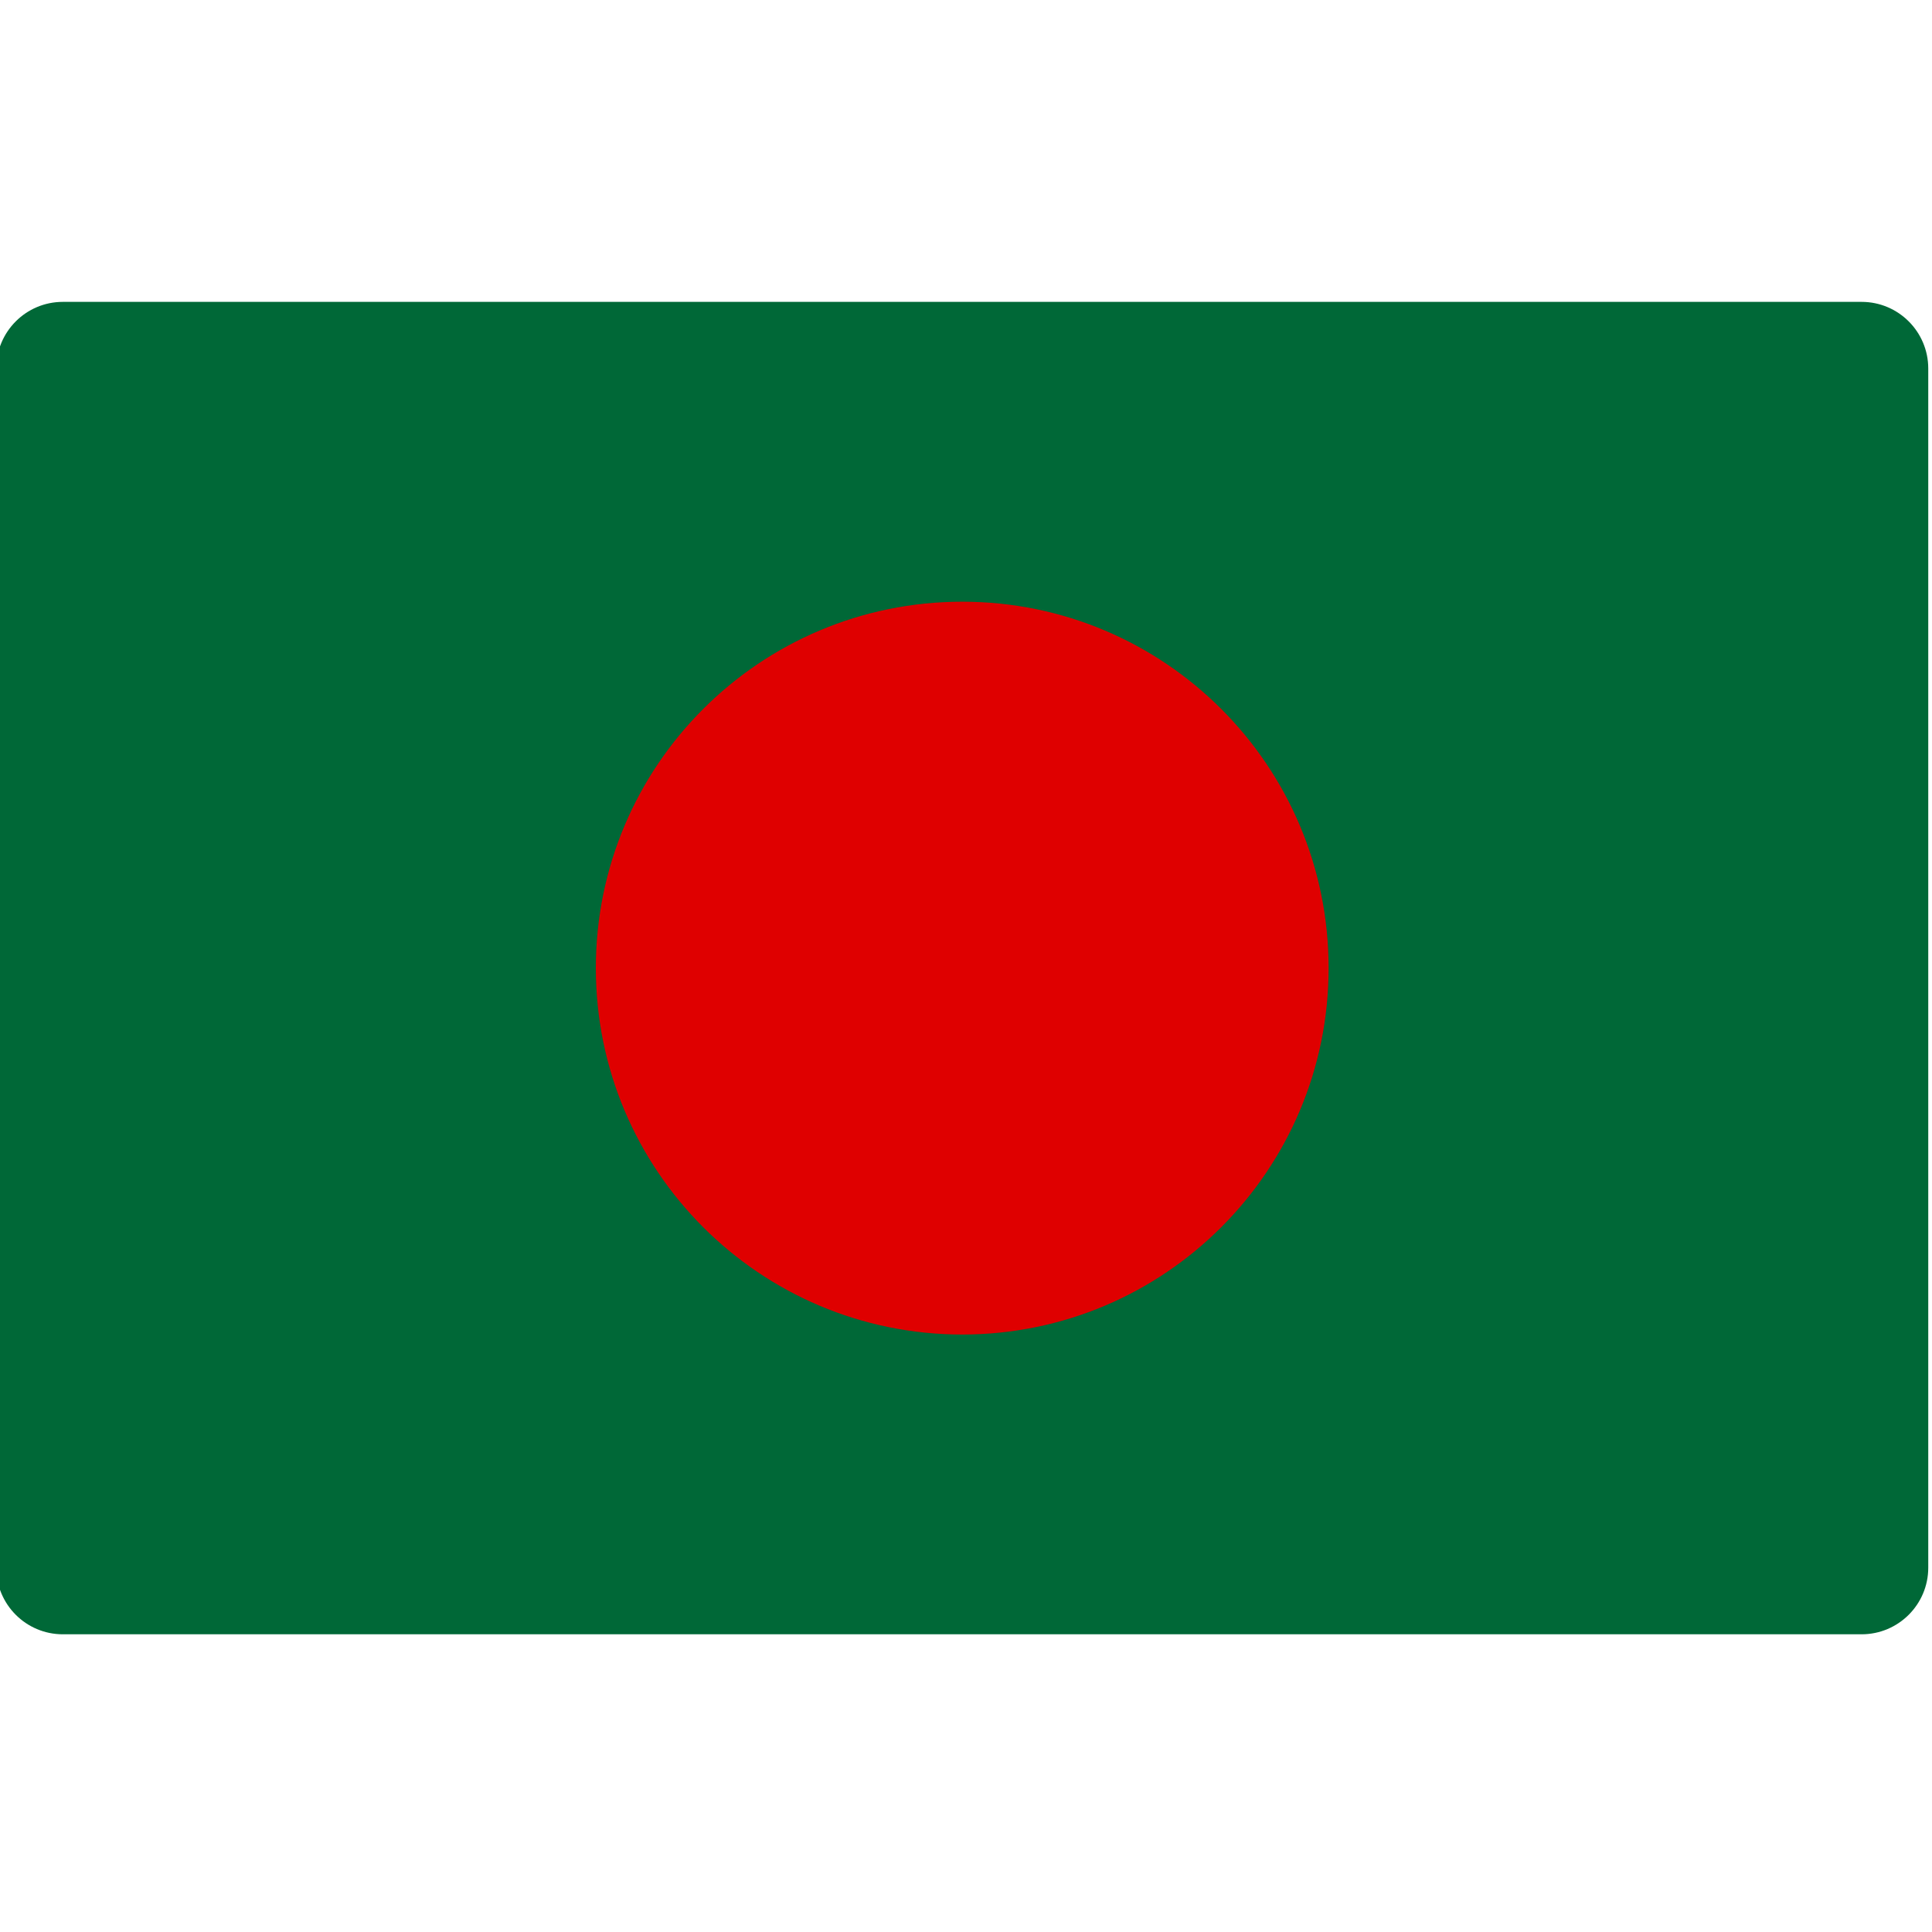 <svg width="32" height="32" viewBox="0 0 32 32" fill="none" xmlns="http://www.w3.org/2000/svg">
<g clip-path="url(#clip0_701_2919)">
<path d="M24.765 27.069H30.834C31.443 27.069 31.938 26.575 31.938 25.966V6.104C31.938 5.494 31.443 5 30.834 5H1.041C0.431 5 -0.062 5.494 -0.062 6.104V25.966C-0.062 26.575 0.431 27.069 1.041 27.069H24.765Z" fill="#006837"/>
<path d="M22.006 16.034C22.006 19.386 19.289 22.104 15.938 22.104C12.586 22.104 9.869 19.386 9.869 16.034C9.869 12.683 12.586 9.966 15.938 9.966C19.289 9.966 22.006 12.683 22.006 16.034Z" fill="#DF0000"/>
</g>
<defs>
<clipPath id="clip0_701_2919">
<rect width="32" height="32" fill="white"/>
</clipPath>
</defs>
</svg>
